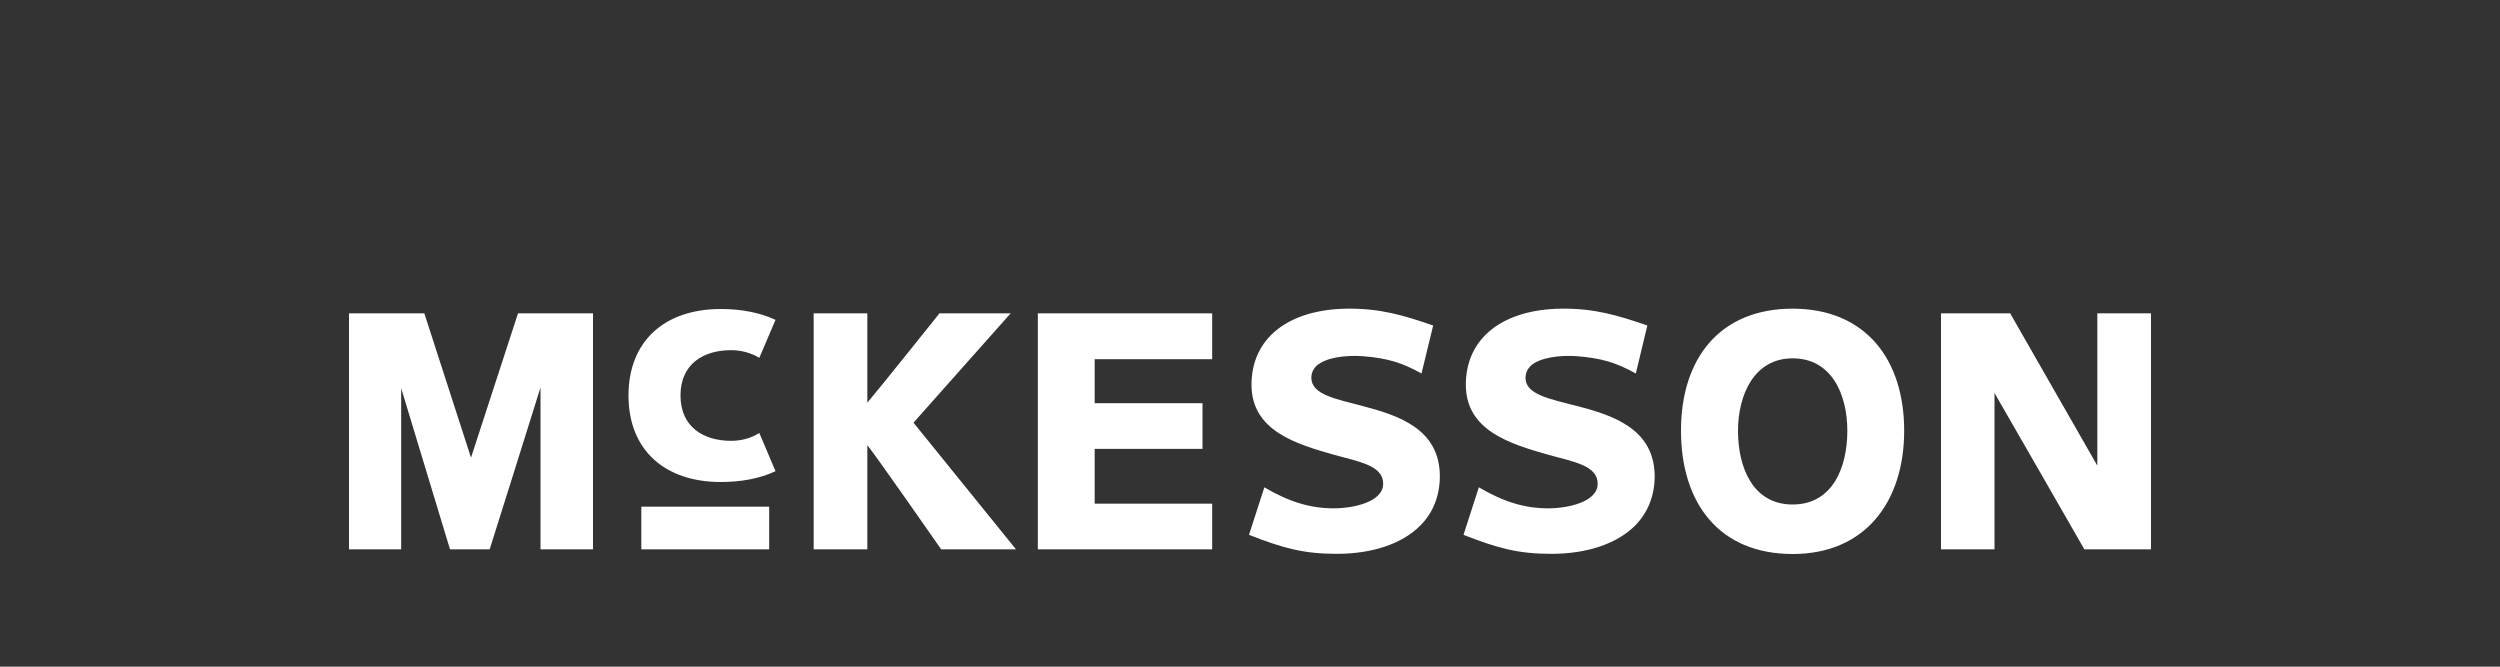 <svg xmlns="http://www.w3.org/2000/svg" id="Layer_1" data-name="Layer 1" viewBox="0 0 150 40"><rect x="0" y="0" width="150" height="40" fill="#333333" stroke="none"/><defs><style>      .cls-1 {        fill: #fff;      }    </style></defs><rect class="cls-1" x="38.48" y="30.4" width="7.67" height="2.56"></rect><path class="cls-1" d="M129.06,18.8v14.16h-4s-4.84-8.44-5.39-9.38v9.38h-3.21v-14.16h4.15s4.7,8.21,5.23,9.14v-9.14h3.2ZM31.08,18.8s-2.55,7.84-2.82,8.66c-.27-.83-2.8-8.66-2.8-8.66h-4.52v14.16h3.13v-9.67c.51,1.67,2.93,9.67,2.93,9.67h2.38s2.55-8.09,3.05-9.71v9.71h3.15v-14.16h-4.5M72.73,30.22h-7.05v-3.29h6.47v-2.74h-6.47v-2.64h7.05v-2.75h-10.46v14.16h10.46v-2.74h0ZM56.37,18.8s-3.79,4.74-4.33,5.36v-5.36h-3.22v14.16h3.22v-6.25c.57.7,4.43,6.25,4.43,6.25h4.49s-5.94-7.34-6.15-7.6c.22-.25,5.83-6.56,5.83-6.56h-4.26ZM100.86,25.84c0-4.36,2.35-7.32,6.7-7.32s6.69,3.02,6.69,7.32-2.36,7.4-6.69,7.4c-4.39,0-6.7-3.03-6.7-7.4M104.28,25.85c0,2.2.89,4.42,3.28,4.42s3.28-2.22,3.28-4.42-.95-4.35-3.28-4.35c-2.32,0-3.28,2.2-3.28,4.35M81.72,24.35c-1.54-.41-3.01-.66-3.04-1.66,0-.29.09-.52.3-.73.55-.52,1.79-.66,2.77-.59,1.49.12,2.36.38,3.54,1.04l.7-2.88c-1.8-.62-3.19-1.03-5.15-1.01-3.55.04-5.75,1.78-5.75,4.56s2.69,3.56,4.96,4.21c1.47.41,2.94.63,2.94,1.73s-1.78,1.48-2.97,1.48c-1.39,0-2.66-.38-4.16-1.26l-.92,2.85c2.04.8,3.28,1.14,5.25,1.14,2.15,0,3.93-.6,5.01-1.68.78-.77,1.19-1.8,1.19-2.97,0-2.87-2.53-3.67-4.68-4.23M94.57,24.35c-1.54-.41-3.02-.66-3.04-1.66,0-.29.1-.52.3-.73.55-.52,1.79-.66,2.77-.59,1.49.12,2.36.38,3.55,1.04l.69-2.88c-1.8-.62-3.18-1.03-5.15-1.01-3.55.04-5.74,1.78-5.74,4.56s2.7,3.56,4.96,4.21c1.47.41,2.95.63,2.95,1.73s-1.78,1.48-2.97,1.48c-1.4,0-2.66-.38-4.16-1.26l-.92,2.85c2.04.8,3.28,1.14,5.26,1.14,2.15,0,3.93-.6,5.02-1.68.77-.77,1.19-1.8,1.19-2.97-.01-2.87-2.54-3.67-4.69-4.23M43.25,28.92c1.19,0,2.34-.2,3.28-.65l-.97-2.29c-.48.3-1.06.47-1.69.47-1.66,0-3.04-.83-3.04-2.72s1.37-2.72,3.04-2.72c.62,0,1.21.17,1.69.46l.97-2.28c-.94-.44-2.08-.65-3.28-.65-3.39,0-5.54,1.94-5.54,5.19,0,3.25,2.15,5.19,5.54,5.19"></path></svg>